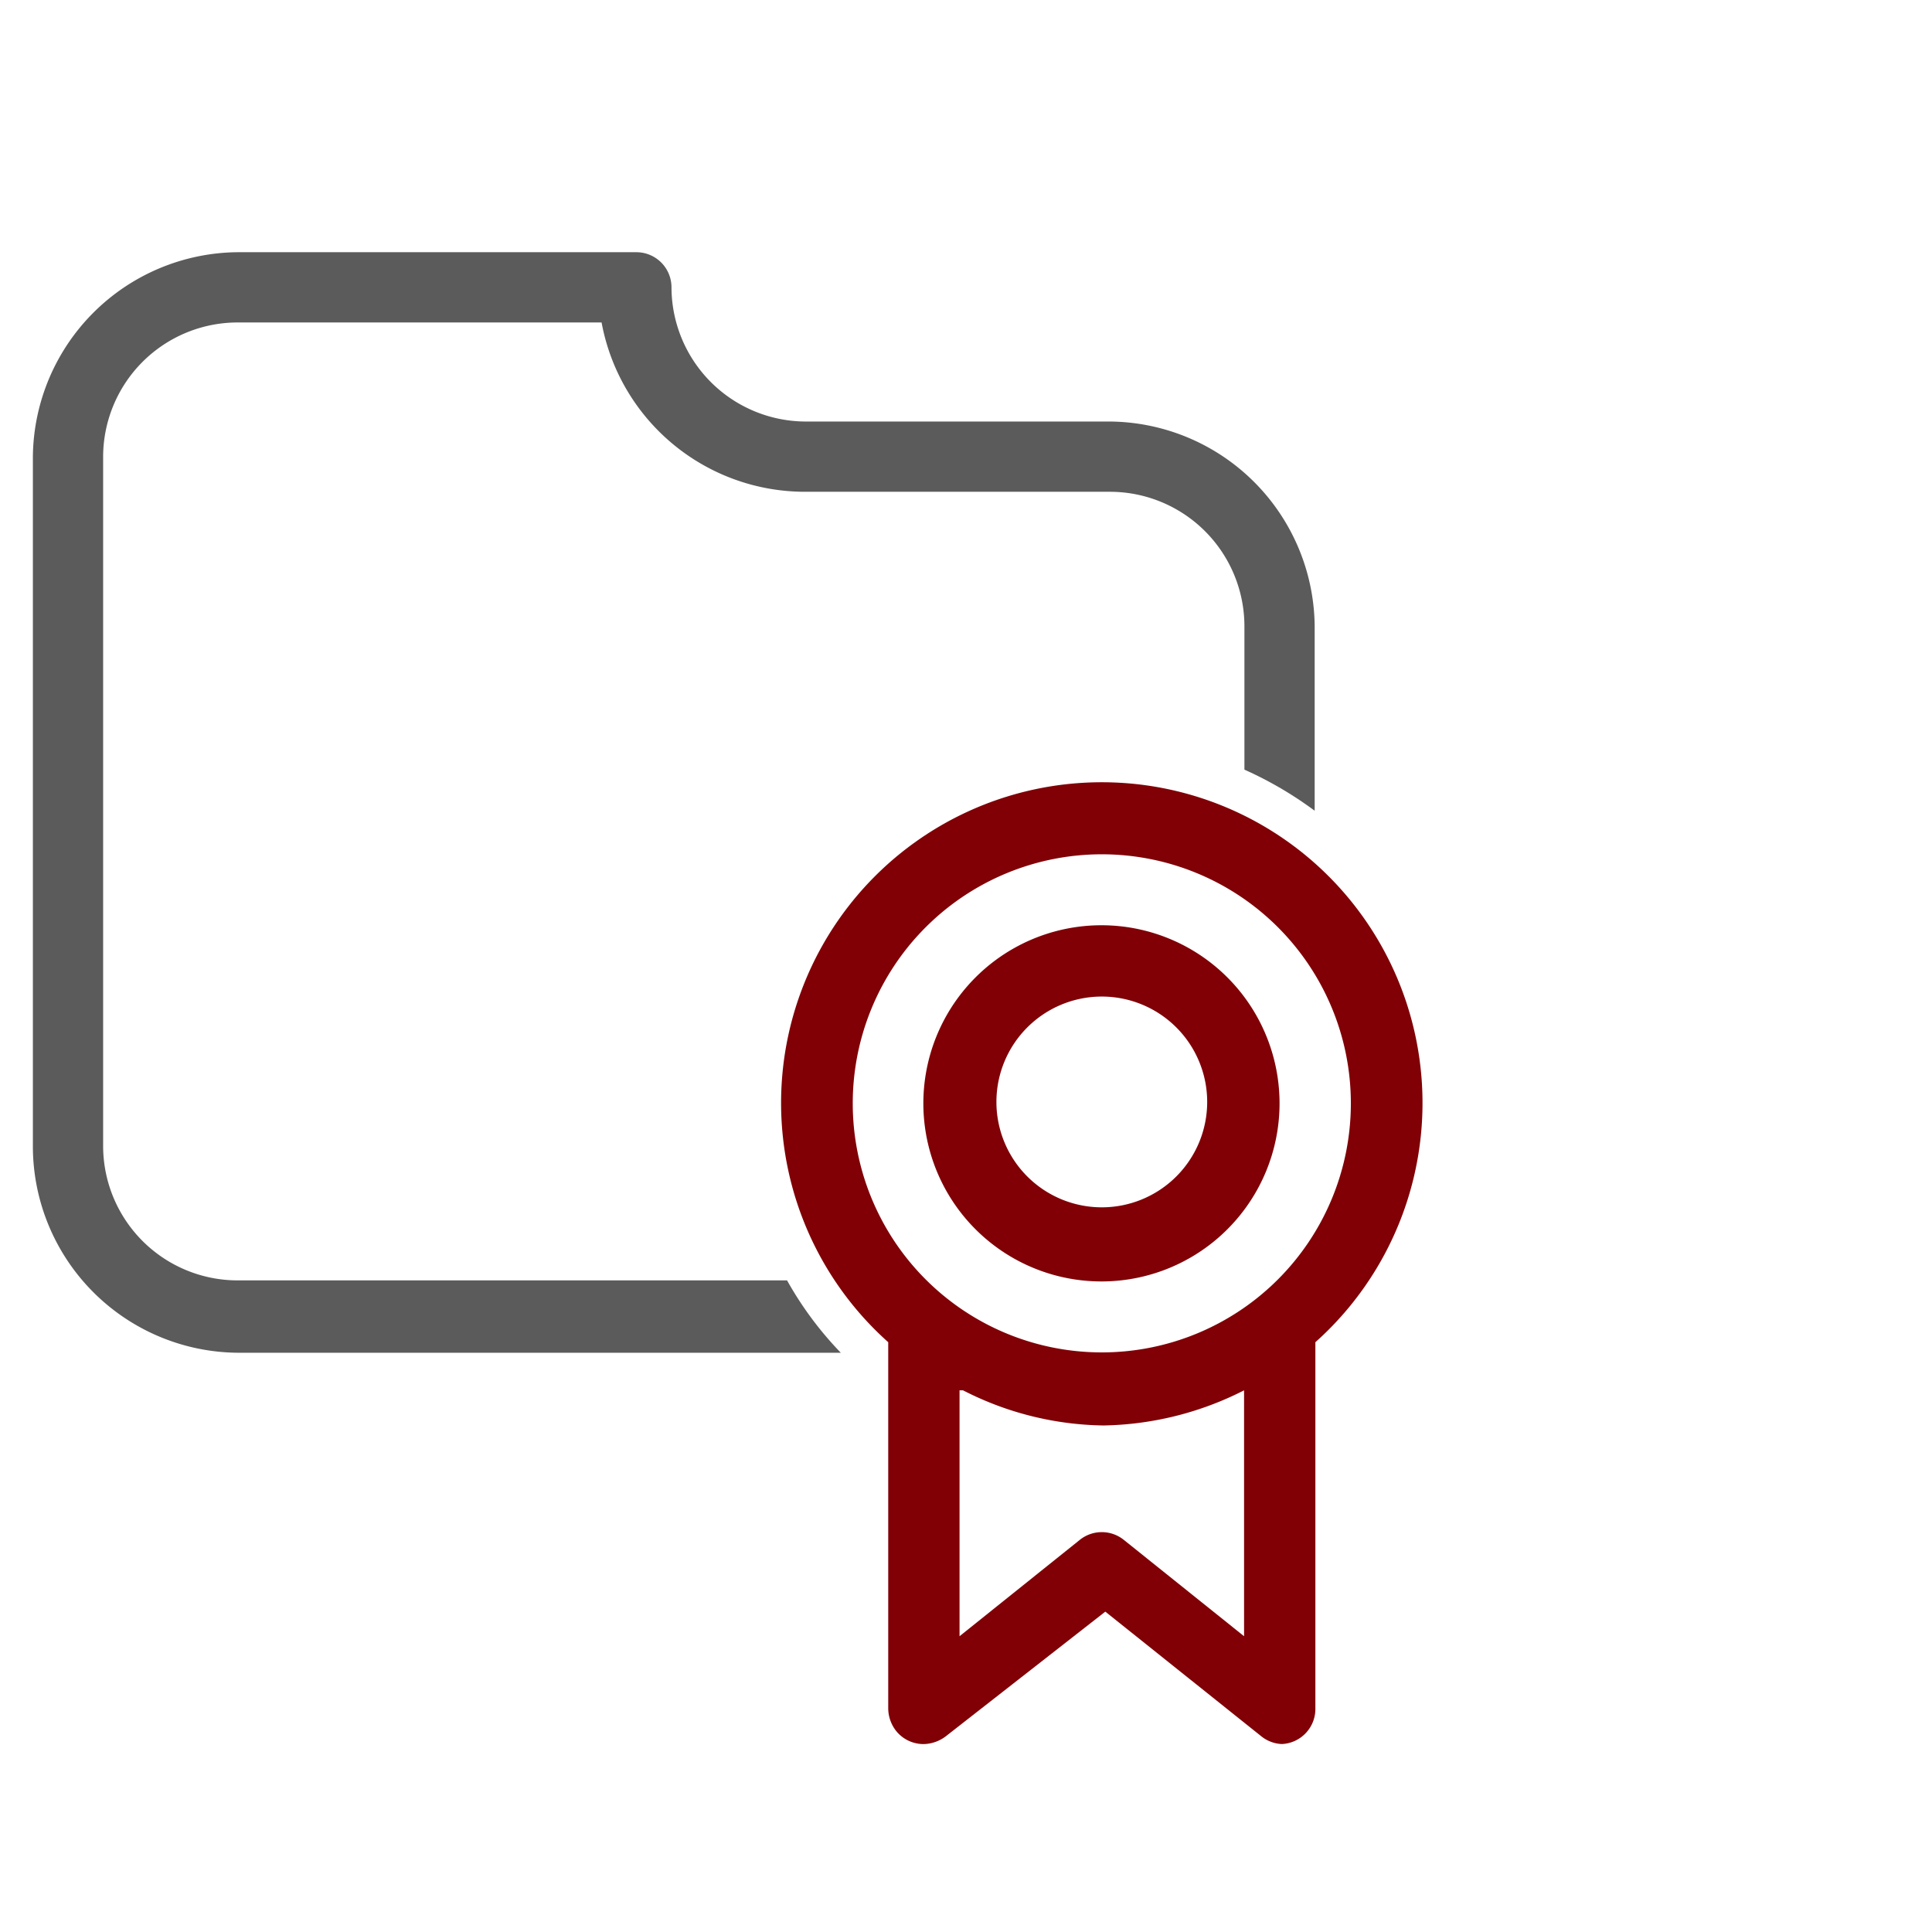 <?xml version="1.0" encoding="utf-8"?>
<svg id="Layer_1" data-name="Layer 1" viewBox="7.064 0 47.936 55" width="55px" height="55px" preserveAspectRatio="xMinYMid" xmlns="http://www.w3.org/2000/svg">
  <defs>
    <style>.cls-1{fill:#5b5b5b;}.cls-2{fill:#800006;}</style>
  </defs>
  <title>PrepaidPack1_55x55Artboard 1</title>
  <path class="cls-1" d="M38.63,12H30a3.83,3.83,0,0,1-3.82-3.82,1,1,0,0,0-1-1H13.82A5.88,5.88,0,0,0,8,13V32.64a5.88,5.88,0,0,0,5.87,5.87H31a9.93,9.93,0,0,1-1.53-2.06H13.82A3.83,3.83,0,0,1,10,32.63V13a3.83,3.83,0,0,1,3.82-3.82H24.19A5.89,5.89,0,0,0,30,14h8.66a3.83,3.83,0,0,1,3.83,3.82v4.09a10.65,10.65,0,0,1,2,1.17V17.84A5.88,5.88,0,0,0,38.63,12"/>
  <path class="cls-2" d="M34.38,39.58v7l3.42-2.74a1,1,0,0,1,1.26,0l3.42,2.74v-7a9.14,9.14,0,0,1-4,1,9,9,0,0,1-4-1m9.11,10.07a1,1,0,0,1-.63-.23l-4.43-3.54L34,49.42a1.08,1.08,0,0,1-.63.23,1,1,0,0,1-.8-.38,1.05,1.05,0,0,1-.22-.64V38.21a9.13,9.13,0,1,1,12.16,0V48.63A1,1,0,0,1,43.49,49.65ZM38.43,36.48a5.07,5.07,0,1,1,5.06-5.07A5.07,5.07,0,0,1,38.43,36.48Zm0-8.11a3,3,0,1,0,3,3A3,3,0,0,0,38.43,28.37Zm0-4.05a7.09,7.09,0,1,0,7.09,7.09A7.09,7.09,0,0,0,38.43,24.32Z"/>
</svg>